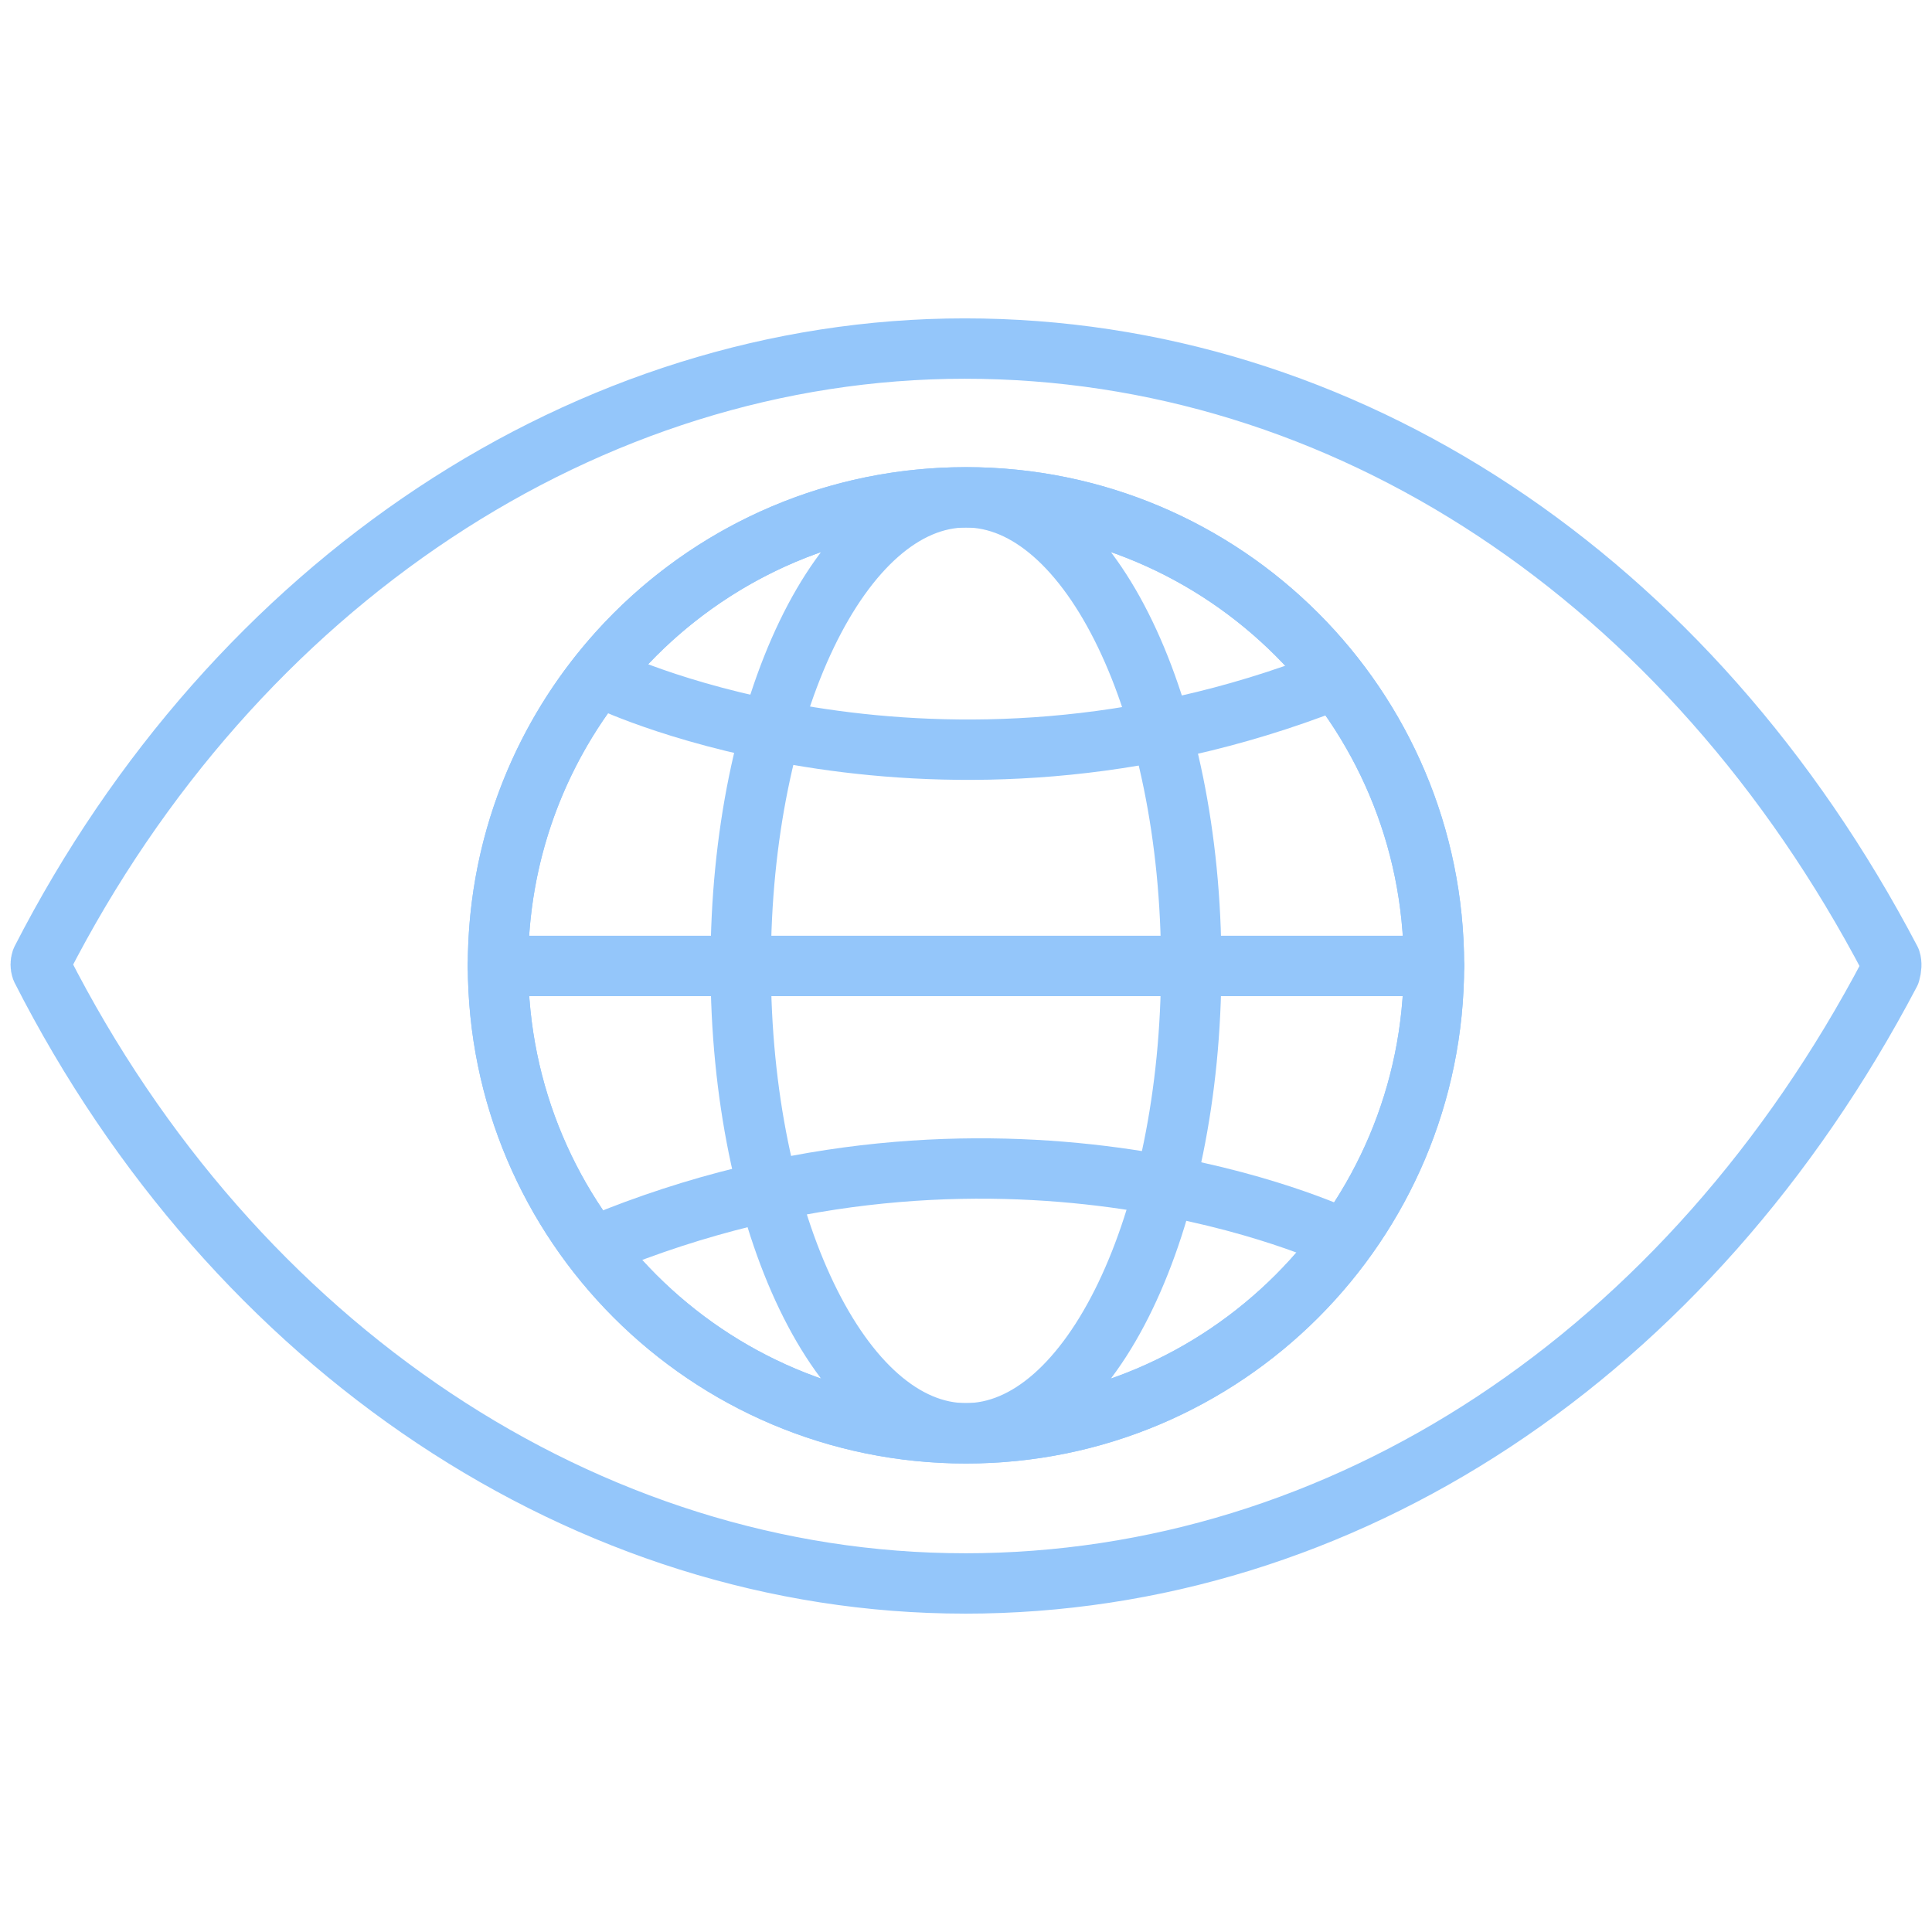 <?xml version="1.0" encoding="UTF-8"?><svg id="a" xmlns="http://www.w3.org/2000/svg" width="80" height="80" viewBox="0 0 80 80"><path d="m39.948,65.567c-15.602,0-30.246-9.75-38.233-25.448-.038-.108-.038-.252,0-.361C9.725,24.134,24.369,14.433,39.948,14.433c15.692,0,30.021,9.466,38.339,25.329.043.13.034.318-.023.519-8.323,15.837-22.639,25.287-38.316,25.287Z" fill="none" stroke="#94c6fa" stroke-linecap="round" stroke-linejoin="round" stroke-width="2.5"/><path d="m20.621,39.973c0,10.703,8.676,19.379,19.379,19.379s19.376-8.676,19.376-19.379-8.676-19.379-19.376-19.379-19.379,8.676-19.379,19.379Z" fill="none" stroke="#94c6fa" stroke-linecap="round" stroke-linejoin="round" stroke-width="2.5"/><path d="m39.999,59.35c5.153,0,9.327-8.677,9.327-19.378s-4.174-19.379-9.327-19.379-9.328,8.675-9.328,19.379,4.175,19.378,9.328,19.378Zm0,0c10.703,0,19.379-8.677,19.379-19.378s-8.676-19.379-19.379-19.379c-6.125,0-11.588,2.842-15.138,7.278-2.653,3.316-4.241,7.523-4.241,12.101,0,10.7,8.676,19.378,19.379,19.378Z" fill="none" stroke="#94c6fa" stroke-linecap="round" stroke-linejoin="round" stroke-width="2.5"/><line x1="59.376" y1="39.999" x2="20.62" y2="39.999" fill="none" stroke="#94c6fa" stroke-linecap="round" stroke-linejoin="round" stroke-width="2.5"/><line x1="59.376" y1="39.999" x2="20.62" y2="39.999" fill="none" stroke="#94c6fa" stroke-linecap="round" stroke-linejoin="round" stroke-width="2.5"/><path d="m25.235,28.197s13.5,6.404,29.889,0" fill="none" stroke="#94c6fa" stroke-linecap="round" stroke-linejoin="round" stroke-width="2.5"/><path d="m55.442,51.231s-13.5-6.404-29.89,0" fill="none" stroke="#94c6fa" stroke-linecap="round" stroke-linejoin="round" stroke-width="2.5"/></svg>